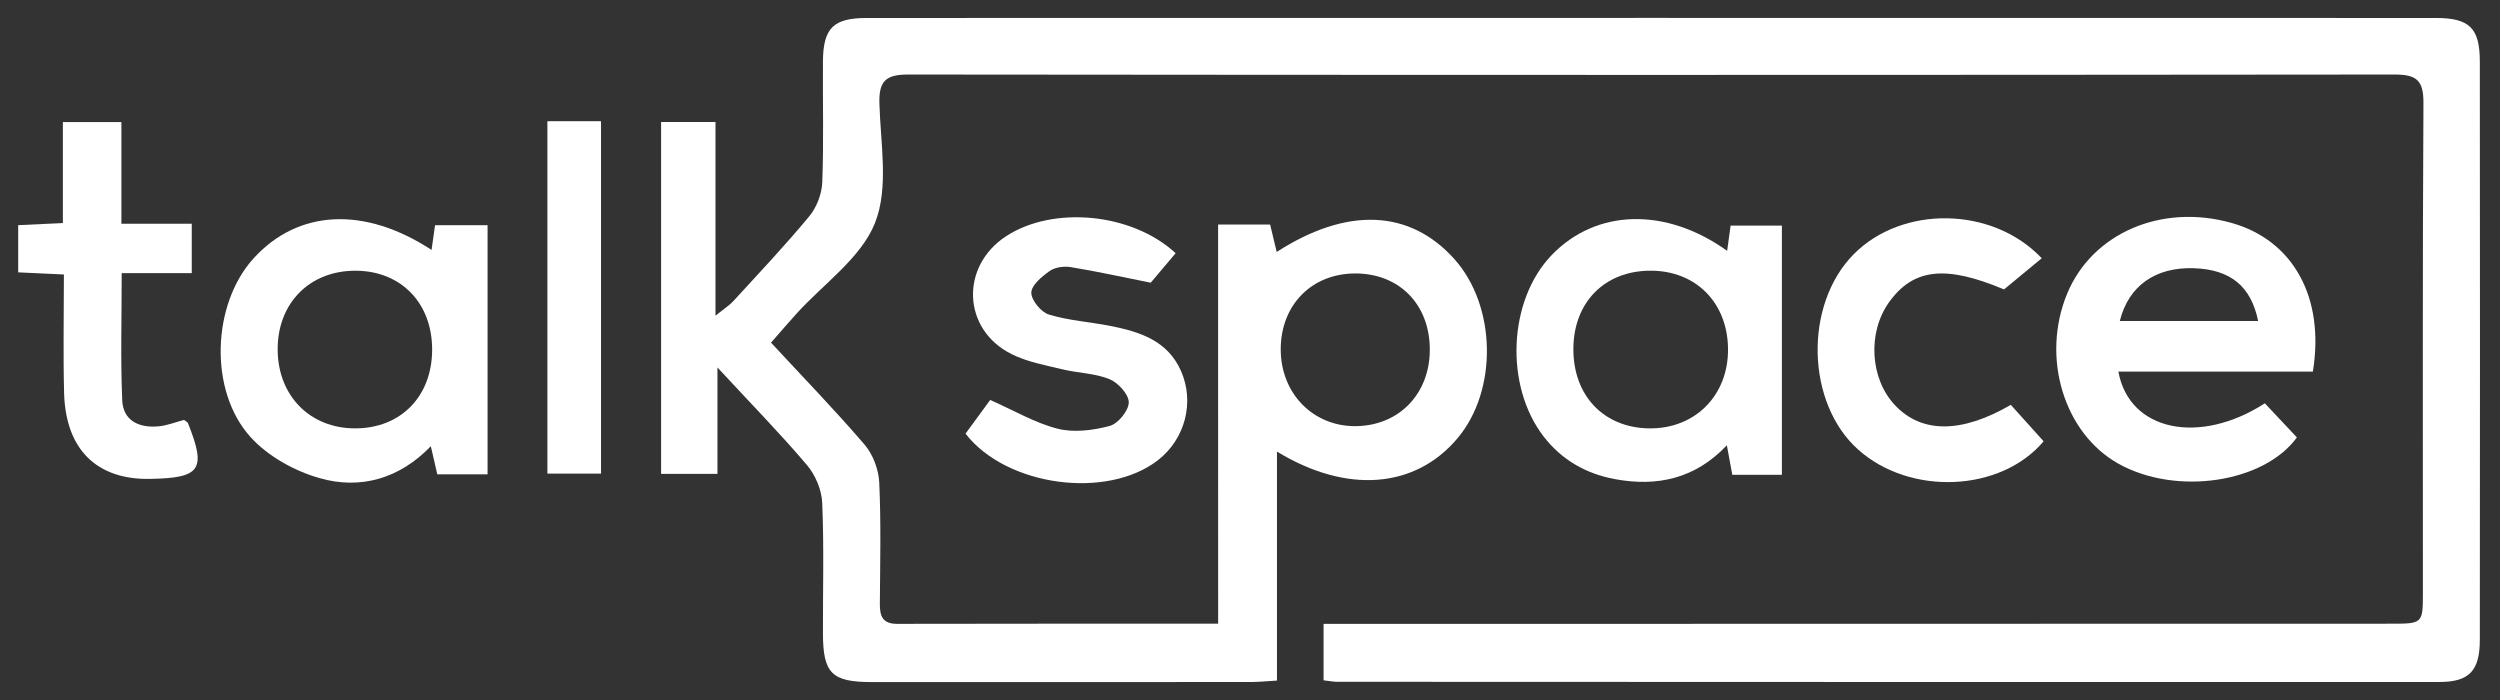 <?xml version="1.0" encoding="UTF-8"?> <svg xmlns="http://www.w3.org/2000/svg" width="100" height="28" viewBox="0 0 100 28" fill="none"><rect x="0" y="0" width="100" height="28" fill="#333333" stroke="none"/><path d="M48.724 8.98C49.527 8.98 50.137 8.98 50.805 8.98C50.893 9.346 50.978 9.703 51.068 10.078C53.885 8.264 56.393 8.376 58.175 10.363C59.858 12.242 59.918 15.609 58.301 17.53C56.615 19.537 53.879 19.771 51.079 18.063C51.079 21.137 51.079 24.138 51.079 27.223C50.648 27.248 50.333 27.281 50.02 27.281C44.969 27.285 39.919 27.285 34.867 27.283C33.27 27.281 32.924 26.935 32.918 25.347C32.913 23.604 32.963 21.859 32.889 20.12C32.868 19.601 32.619 19.002 32.279 18.603C31.203 17.335 30.037 16.144 28.698 14.699C28.698 16.293 28.698 17.589 28.698 18.954C27.89 18.954 27.202 18.954 26.444 18.954C26.444 14.279 26.444 9.616 26.444 4.879C27.132 4.879 27.822 4.879 28.62 4.879C28.62 7.387 28.62 9.887 28.62 12.627C28.98 12.336 29.18 12.213 29.332 12.046C30.358 10.925 31.403 9.821 32.37 8.653C32.668 8.293 32.874 7.753 32.891 7.288C32.953 5.676 32.905 4.061 32.918 2.448C32.93 1.12 33.332 0.719 34.683 0.719C55.599 0.715 76.517 0.715 97.433 0.719C98.779 0.719 99.191 1.125 99.193 2.454C99.201 10.168 99.201 17.881 99.193 25.593C99.191 26.828 98.774 27.277 97.583 27.279C82.882 27.285 68.183 27.277 53.483 27.272C53.325 27.272 53.168 27.237 52.943 27.212C52.943 26.493 52.943 25.802 52.943 24.956C53.343 24.956 53.751 24.956 54.157 24.956C67.983 24.954 81.808 24.952 95.634 24.948C96.914 24.948 96.916 24.946 96.916 23.679C96.916 17.161 96.899 10.64 96.938 4.121C96.943 3.211 96.662 2.981 95.781 2.981C75.965 3.002 56.151 3.002 36.334 2.981C35.438 2.979 35.151 3.236 35.176 4.133C35.221 5.74 35.557 7.514 35.001 8.915C34.444 10.319 32.944 11.349 31.859 12.548C31.537 12.904 31.224 13.27 30.841 13.706C32.116 15.083 33.394 16.398 34.585 17.788C34.922 18.181 35.147 18.787 35.17 19.308C35.244 20.918 35.205 22.535 35.194 24.148C35.19 24.634 35.295 24.954 35.881 24.954C40.121 24.944 44.359 24.948 48.726 24.948C48.724 19.614 48.724 14.347 48.724 8.98ZM57.192 14.008C57.202 12.185 55.974 10.929 54.192 10.938C52.463 10.95 51.239 12.195 51.229 13.956C51.219 15.729 52.521 17.066 54.239 17.046C55.956 17.025 57.182 15.762 57.192 14.008Z" fill="white"></path><path d="M17.262 9.998C17.309 9.673 17.352 9.367 17.402 9.009C18.1 9.009 18.766 9.009 19.503 9.009C19.503 12.318 19.503 15.62 19.503 18.974C18.825 18.974 18.187 18.974 17.492 18.974C17.418 18.653 17.34 18.318 17.233 17.849C15.97 19.158 14.408 19.59 12.782 19.125C11.779 18.839 10.72 18.252 10.029 17.491C8.334 15.626 8.486 12.158 10.141 10.337C11.919 8.377 14.581 8.24 17.262 9.998ZM14.21 17.135C16.029 17.133 17.278 15.86 17.286 13.999C17.293 12.136 16.056 10.845 14.247 10.829C12.387 10.813 11.086 12.13 11.107 14.011C11.126 15.845 12.409 17.137 14.21 17.135Z" fill="white"></path><path d="M90.593 16.132C91.042 16.61 91.458 17.052 91.876 17.497C90.555 19.312 87.057 19.842 84.739 18.549C82.553 17.327 81.636 14.29 82.685 11.749C83.688 9.321 86.47 8.126 89.272 8.92C91.718 9.613 92.999 11.887 92.515 14.863C89.948 14.863 87.352 14.863 84.735 14.863C85.168 17.251 87.982 17.819 90.593 16.132ZM90.325 12.84C90.041 11.434 89.2 10.777 87.755 10.729C86.224 10.676 85.143 11.428 84.792 12.84C86.626 12.84 88.444 12.84 90.325 12.84Z" fill="white"></path><path d="M71.276 18.991C70.57 18.991 69.962 18.991 69.292 18.991C69.228 18.64 69.166 18.309 69.074 17.811C67.8 19.161 66.269 19.475 64.596 19.165C63.446 18.952 62.47 18.4 61.745 17.46C60.175 15.423 60.329 12.005 62.07 10.2C63.846 8.358 66.624 8.271 69.086 10.034C69.133 9.7 69.174 9.4 69.224 9.025C69.877 9.025 70.535 9.025 71.276 9.025C71.276 12.311 71.276 15.609 71.276 18.991ZM62.935 13.953C62.927 15.828 64.151 17.112 65.968 17.135C67.804 17.158 69.137 15.816 69.121 13.957C69.106 12.108 67.833 10.824 66.02 10.828C64.186 10.829 62.942 12.09 62.935 13.953Z" fill="white"></path><path d="M38.621 17.346C38.963 16.879 39.318 16.393 39.608 15.998C40.56 16.419 41.399 16.918 42.308 17.149C42.957 17.313 43.725 17.214 44.387 17.038C44.722 16.949 45.149 16.424 45.151 16.095C45.153 15.775 44.724 15.305 44.378 15.165C43.793 14.927 43.117 14.925 42.491 14.772C41.805 14.606 41.084 14.476 40.463 14.164C38.49 13.181 38.399 10.649 40.249 9.445C42.124 8.225 45.271 8.507 47.026 10.128C46.647 10.578 46.262 11.031 46.029 11.308C44.854 11.073 43.845 10.851 42.827 10.684C42.557 10.64 42.202 10.69 41.988 10.839C41.675 11.06 41.257 11.406 41.253 11.705C41.249 12.005 41.642 12.487 41.955 12.582C42.749 12.824 43.602 12.876 44.424 13.039C45.592 13.271 46.7 13.622 47.238 14.834C47.791 16.081 47.409 17.555 46.325 18.402C44.29 19.99 40.266 19.465 38.621 17.346Z" fill="white"></path><path d="M2.556 10.979C1.884 10.948 1.343 10.923 0.728 10.894C0.728 10.278 0.728 9.69 0.728 9.006C1.293 8.979 1.856 8.954 2.515 8.923C2.515 7.579 2.515 6.271 2.515 4.883C3.331 4.883 4.048 4.883 4.856 4.883C4.856 6.233 4.856 7.542 4.856 8.95C5.83 8.95 6.72 8.95 7.67 8.95C7.67 9.641 7.67 10.232 7.67 10.925C6.737 10.925 5.847 10.925 4.868 10.925C4.868 12.689 4.818 14.353 4.889 16.013C4.926 16.838 5.577 17.13 6.352 17.052C6.698 17.018 7.033 16.882 7.361 16.797C7.427 16.851 7.501 16.88 7.52 16.93C8.26 18.788 8.033 19.119 6.001 19.156C3.869 19.194 2.626 17.978 2.564 15.724C2.523 14.181 2.556 12.635 2.556 10.979Z" fill="white"></path><path d="M81.669 10.33C81.15 10.76 80.68 11.149 80.161 11.577C77.839 10.601 76.539 10.723 75.56 12.092C74.692 13.307 74.8 15.156 75.805 16.214C76.864 17.333 78.445 17.347 80.433 16.194C80.857 16.665 81.3 17.159 81.745 17.652C80.029 19.686 76.407 19.847 74.32 17.978C72.242 16.115 72.154 12.189 74.146 10.171C76.079 8.213 79.689 8.239 81.669 10.33Z" fill="white"></path><path d="M21.896 4.847C22.654 4.847 23.322 4.847 24.041 4.847C24.041 9.553 24.041 14.208 24.041 18.945C23.355 18.945 22.666 18.945 21.896 18.945C21.896 14.29 21.896 9.613 21.896 4.847Z" fill="white"></path></svg> 